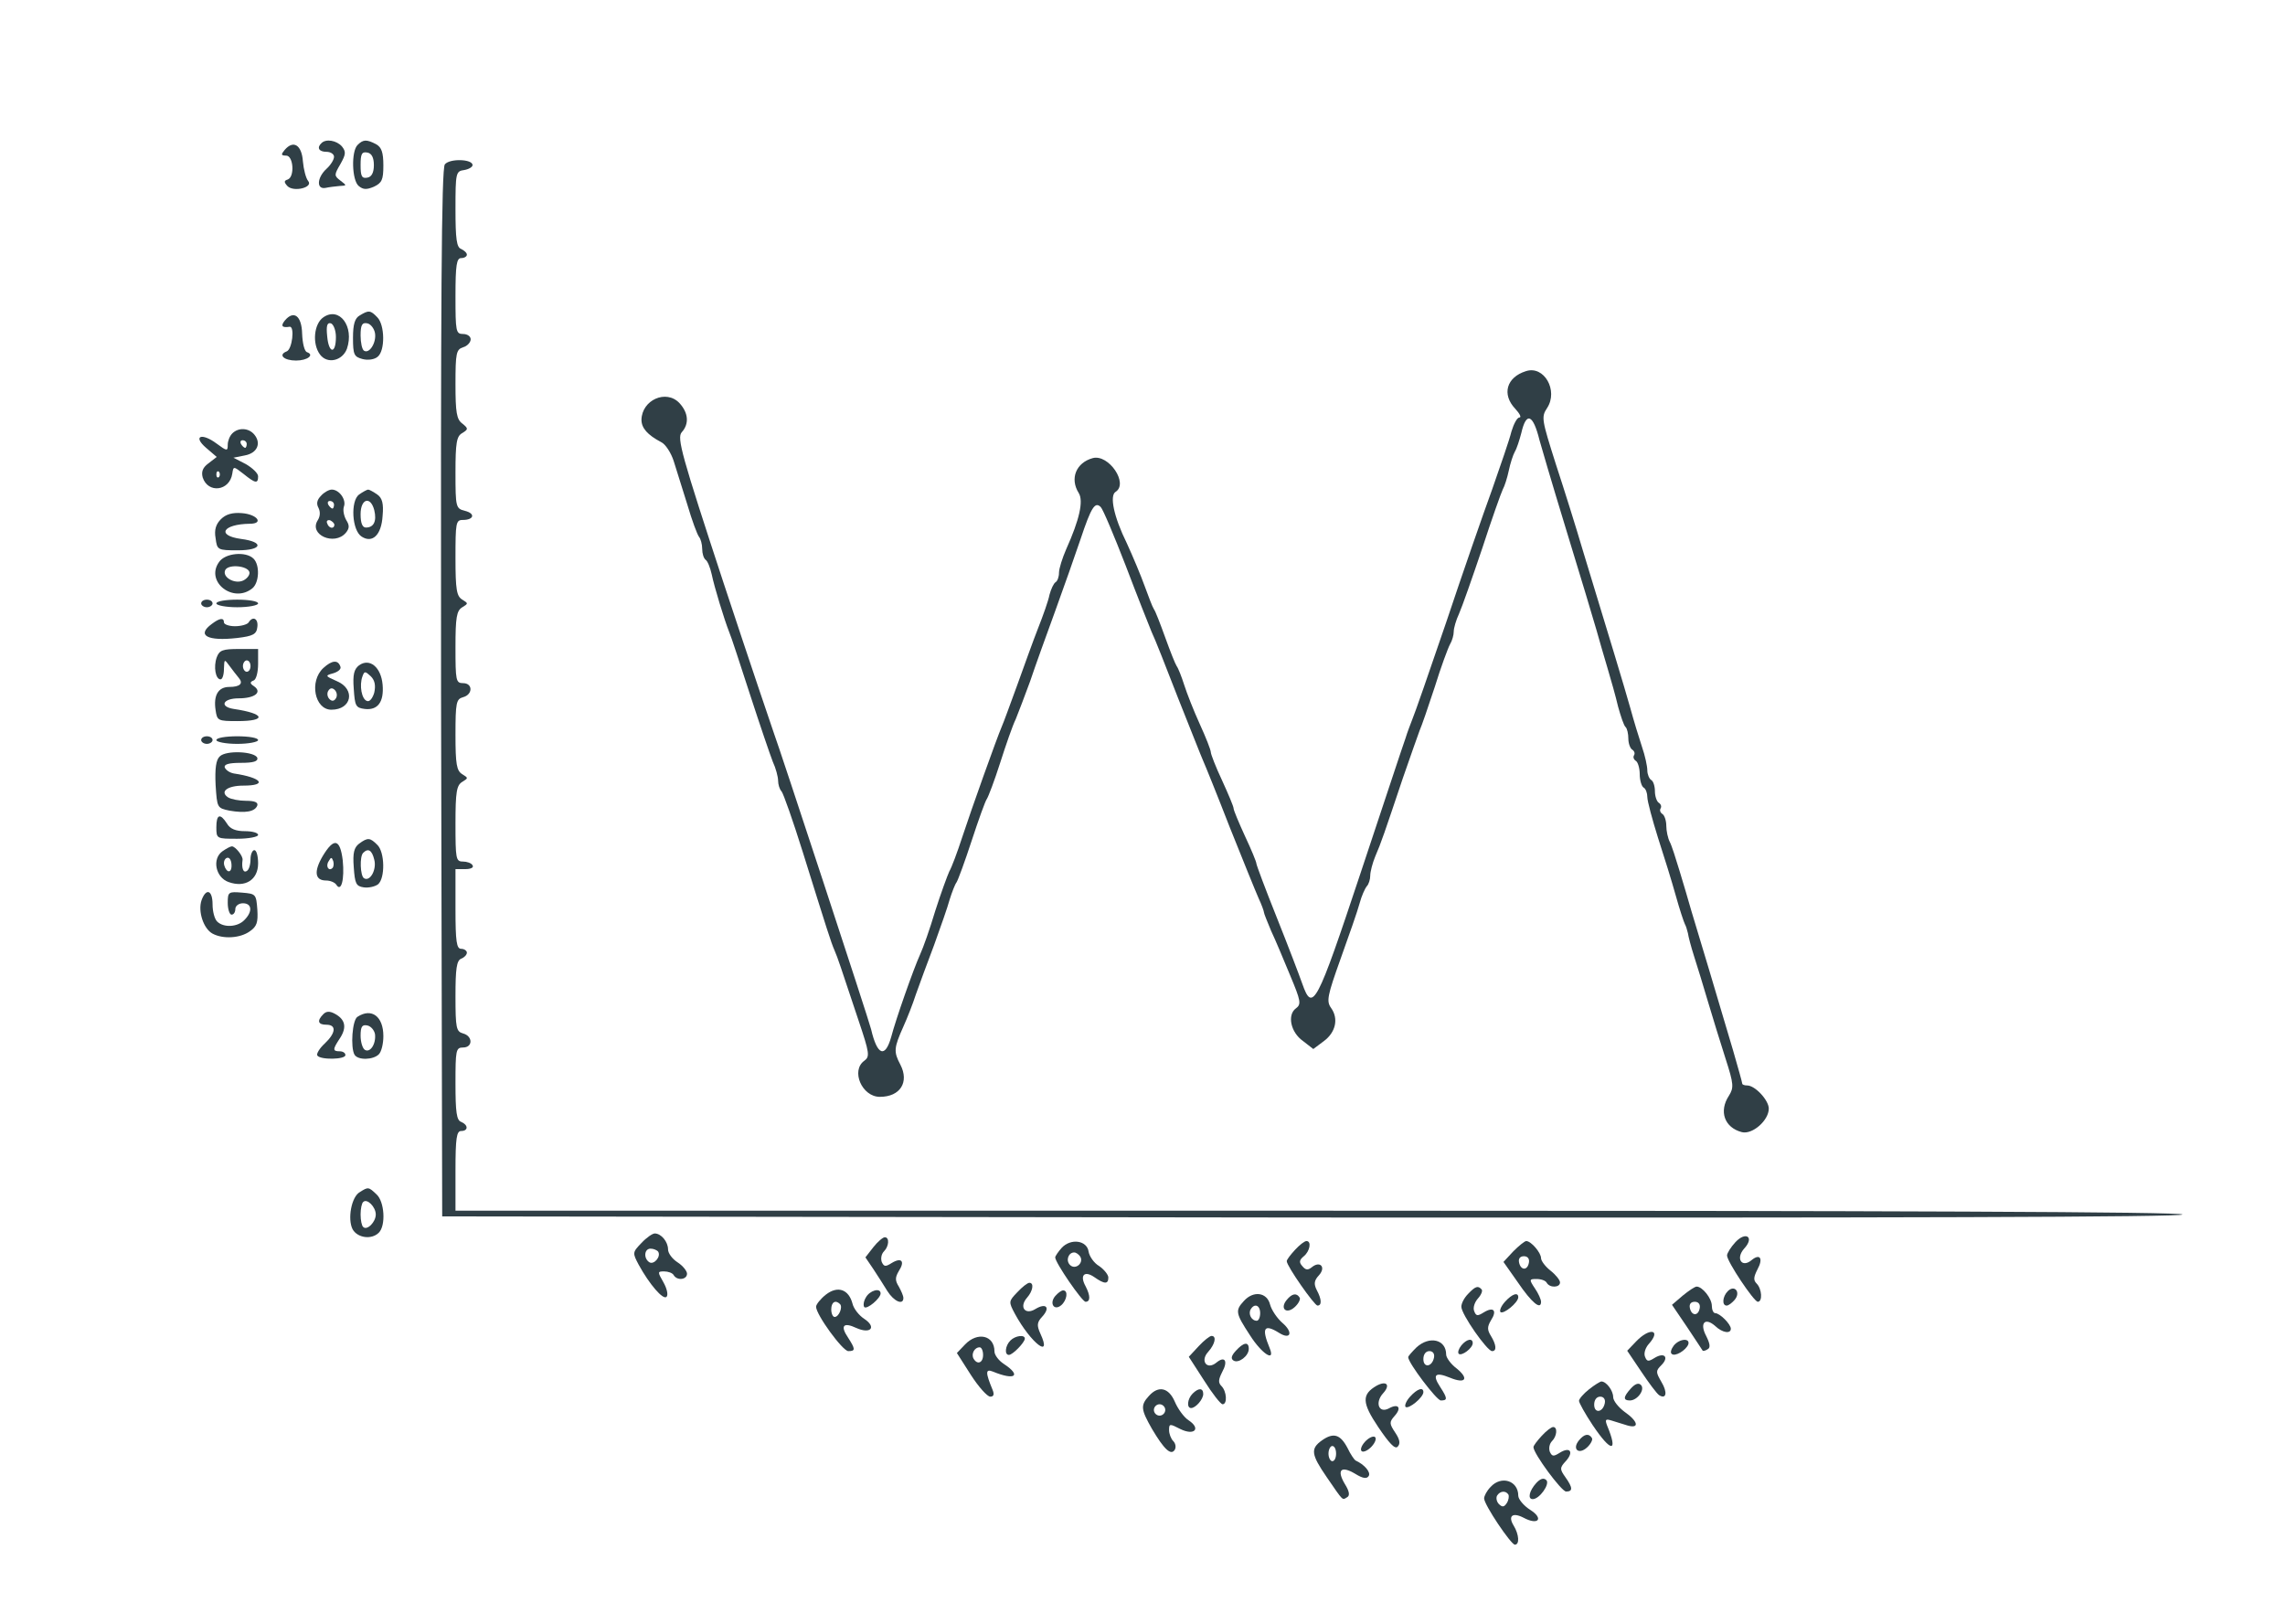 <svg fill="#303f46" style="background-color:#fff;" width="602" height="428" viewBox="0 0 602 428" xmlns="http://www.w3.org/2000/svg"><g transform="translate(0 428) scale(.1 -.1)"><path d="m847 3903c-13-12-7-23 13-23 11 0 20-6 20-13 0-8-9-22-20-32-25-23-27-55-2-50 9 2 26 4 37 5 19 1 19 1 2 14s-17 15 0 44c14 25 15 32 4 46-14 16-42 21-54 9z"/><path d="m942 3898c-17-17-15-93 3-108 12-10 21-10 40-2 21 10 25 18 25 56 0 35-5 48-19 56-25 13-34 13-49-2zm43-53c0-20-6-31-17-33-15-3-18 4-18 33s3 36 18 33c11-2 17-13 17-33z"/><path d="m750 3885c-10-12-10-15 4-15 19 0 23-56 4-63-10-3-10-7-1-17 16-17 69-4 55 13-6 7-12 30-14 52-3 43-25 57-48 30z"/><path d="m1172 3847c-9-11-11-353-10-1393l3-1379 2293-3c1526-1 2292 1 2292 8s-762 10-2275 10h-2275v105c0 87 3 105 15 105 19 0 19 16 0 24-12 4-15 25-15 101 0 88 1 95 20 95 26 0 26 30 0 37-18 5-20 14-20 98 0 73 3 94 15 99 8 3 15 10 15 16 0 5-7 10-15 10-12 0-15 18-15 105v105h26c14 0 23 4 19 10-3 6-15 10-26 10-18 0-19 8-19 100 0 84 3 101 18 110 16 10 16 10 0 20-15 9-18 26-18 104 0 85 2 94 20 99 26 7 26 37 0 37-19 0-20 7-20 95 0 79 3 96 18 105 16 10 16 10 0 20-15 9-18 26-18 110 0 92 1 100 19 100 30 0 34 17 6 24-24 6-25 9-25 101 0 79 3 96 18 104 16 10 16 12 0 25-15 11-18 29-18 104 0 82 2 91 20 97 11 3 20 13 20 21s-9 14-20 14c-19 0-20 7-20 100 0 82 3 100 15 100 8 0 15 4 15 9s-7 11-15 15c-12 4-15 26-15 105 0 96 1 100 23 103 12 2 22 8 22 13 0 16-60 18-73 2z"/><path d="m852 3444c-25-17-30-70-9-98 19-26 59-17 71 15 20 59-20 112-62 83zm33-52c0-46-19-44-23 2-3 28 0 37 10 34 7-3 13-19 13-36z"/><path d="m948 3449c-13-7-18-23-18-59 0-45 3-50 25-56 15-4 32-1 40 6 20 16 19 84-1 104-18 19-23 19-46 5zm40-47c4-25-15-55-29-46-5 3-9 21-9 40 0 28 4 35 18 32 9-2 18-14 20-26z"/><path d="m750 3435c-11-14-7-19 13-16 14 2 7-60-8-65-23-9-7-24 25-24 30 0 49 15 29 22-7 2-12 24-13 48-1 48-22 64-46 35z"/><path d="m4020 3302c-51-16-64-61-28-99 12-13 17-23 11-23s-15-17-21-37c-5-21-29-90-51-153-23-63-78-221-121-350-44-129-84-244-89-255-4-11-13-33-18-50-6-16-59-177-119-357-115-346-126-367-153-290-7 20-37 99-67 174s-54 139-54 143-13 36-30 72c-16 35-30 68-30 73s-14 38-30 73c-17 36-30 70-30 75 0 6-13 39-29 74s-34 81-41 103-16 45-20 50c-4 6-17 39-30 75s-26 70-30 75c-4 6-14 33-24 60-10 28-31 78-47 113-35 71-46 126-30 136 35 22-18 100-60 89-44-12-61-54-37-92 13-21 2-70-33-148-10-23-19-51-19-62s-4-22-9-25-12-18-16-33c-3-16-17-55-30-88s-37-100-55-150c-18-49-36-99-41-110-14-33-79-215-104-291-13-40-28-80-34-90-5-11-22-57-37-104-14-47-32-98-40-115-18-40-64-171-76-217-16-57-37-49-53 20-5 22-246 755-255 777-4 11-65 191-134 400-110 335-123 381-110 396 20 22 18 51-6 77-35 37-99 8-100-44 0-22 16-40 52-59 11-5 26-28 33-50s23-74 36-115c12-41 26-79 31-85 4-5 8-19 8-31 0-13 4-25 9-29 5-3 12-20 16-38 7-34 33-119 46-152 5-11 29-85 55-165s53-159 60-177c8-17 14-40 14-50s4-23 9-28c5-6 30-77 56-160 65-208 74-237 84-260 9-21 14-37 63-184 29-86 30-95 15-106-36-26-6-95 41-95 54 0 78 39 54 85-18 34-17 44 8 100 10 22 25 60 33 85 9 25 30 83 48 130 17 47 36 101 41 120 6 19 14 40 18 45 4 6 22 55 40 110s36 105 40 110c4 6 20 48 35 95s33 99 41 115c7 17 24 62 38 100 13 39 43 122 66 185s53 149 67 190c28 84 38 99 53 84 6-6 35-75 66-155 30-79 61-157 68-174 8-16 39-95 70-175 32-80 61-154 66-165s37-90 70-175c34-85 68-169 76-187 8-17 14-34 14-37s9-25 19-49c11-23 33-76 50-117 28-67 30-76 15-87-23-17-14-63 19-86l27-21 28 21c31 23 39 59 19 87-13 18-10 32 25 130 22 61 45 127 50 146s14 39 19 45c5 5 9 18 9 28s6 33 13 50c16 37 24 61 73 207 20 58 40 114 44 125 5 11 23 63 40 115 16 52 35 103 40 112 6 10 10 25 10 34s6 30 14 47c8 18 35 95 61 172 25 77 50 147 54 155 5 9 12 31 16 50s11 41 16 50c5 8 12 30 17 49 13 57 31 50 48-19 2-8 33-114 70-235s73-240 80-265 20-70 29-100 22-76 28-102c7-25 15-50 20-54 4-4 7-18 7-30 0-13 5-26 10-29 6-4 8-10 5-15s-1-11 5-15c5-3 10-19 10-35s5-32 10-35c6-3 10-15 10-25 0-11 13-59 28-107 16-49 37-117 47-153s21-69 24-75c3-5 6-16 8-24 1-8 8-35 16-60s25-80 37-121 33-108 46-149c22-68 22-77 9-98-27-41-12-84 34-96 28-7 71 31 71 62 0 22-36 61-57 61-7 0-13 2-13 5s-11 42-24 87c-36 122-94 316-110 368-7 25-21 72-31 105s-21 68-26 77c-5 10-9 29-9 42 0 14-5 28-10 31-6 4-8 10-5 15s1 11-5 15c-5 3-10 17-10 30s-4 27-10 30c-5 3-10 15-10 25 0 11-6 39-14 62-8 24-22 70-31 103-16 57-54 182-125 415-17 58-49 160-71 227-37 117-39 124-23 148 30 46-8 113-56 97z"/><path d="m612 3138c-7-7-12-20-12-30 0-17-2-17-29 3-40 30-64 20-28-11l28-24-22-17c-15-11-19-22-15-37 14-43 71-36 78 10 3 20 3 20 30-1 31-25 38-26 38-6 0 8-15 22-32 32l-33 17 30 6c33 6 44 32 25 55-15 18-42 19-58 3zm38-28c0-5-2-10-4-10-3 0-8 5-11 10-3 6-1 10 4 10 6 0 11-4 11-10zm-73-87c-4-3-7 0-7 7s3 10 7 7c3-4 3-10 0-14z"/><path d="m846 2974c-11-11-13-21-7-32 5-10 5-22-2-33-24-38 44-68 74-33 10 12 10 20 1 34-6 11-9 26-6 35 7 18-12 45-32 45-7 0-20-7-28-16zm34-24c0-5-2-10-4-10-3 0-8 5-11 10-3 6-1 10 4 10 6 0 11-4 11-10zm1-53c-1-12-15-9-19 4-3 6 1 10 8 8 6-3 11-8 11-12z"/><path d="m946 2977c-23-17-19-95 7-111 28-18 52 4 55 55 3 32-1 47-14 56-10 7-21 13-24 13s-14-6-24-13zm40-41c7-29-1-46-22-46-9 0-14 11-14 35 0 41 26 49 36 11z"/><path d="m582 2912c-13-13-18-28-14-50 4-31 5-32 59-32 64 0 70 22 8 30-66 9-48 39 23 40 38 0 20 25-21 28-25 2-42-3-55-16z"/><path d="m577 2799c-37-52 38-110 88-69 18 15 20 61 3 78-20 20-75 15-91-9zm80-26c2-6-4-16-15-22-23-12-59 9-48 28 10 15 58 10 63-6z"/><path d="m530 2690c0-5 7-10 15-10s15 5 15 10c0 6-7 10-15 10s-15-4-15-10z"/><path d="m570 2690c0-5 25-10 55-10s55 5 55 10c0 6-25 10-55 10s-55-4-55-10z"/><path d="m558 2636c-41-30-12-46 67-37 42 5 51 10 53 29 3 22-12 30-23 12-3-5-19-10-36-10-16 0-29 5-29 10 0 13-11 12-32-4z"/><path d="m571 2548c-9-25-3-58 10-58 5 0 9 12 9 28 1 26 1 26 15 7 8-11 19-25 24-31 13-15 3-24-25-24-29 0-42-22-36-61 4-28 6-29 58-29 78 0 72 20-10 32-39 6-29 28 13 28s63 16 40 32c-11 7-11 11-1 15 7 2 12 22 12 44v39h-50c-43 0-52-3-59-22zm89-23c0-8-4-15-10-15-5 0-10 7-10 15s5 15 10 15c6 0 10-7 10-15z"/><path d="m852 2520c-38-35-23-110 21-110 54 0 64 54 15 75-32 14-32 15-10 21 13 4 21 11 19 17-6 19-22 18-45-3zm33-80c-5-8-11-8-17-2s-7 16-3 22c5 8 11 8 17 2s7-16 3-22z"/><path d="m946 2527c-13-10-17-24-14-62 3-45 5-50 29-53 34-4 51 18 47 64s-34 71-62 51zm40-72c-4-14-12-25-19-22-14 4-21 41-12 65 5 14 7 14 22 0 11-11 13-25 9-43z"/><path d="m530 2330c0-5 7-10 15-10s15 5 15 10c0 6-7 10-15 10s-15-4-15-10z"/><path d="m570 2330c0-5 25-10 55-10s55 5 55 10c0 6-25 10-55 10s-55-4-55-10z"/><path d="m579 2287c-10-9-13-32-11-75 4-61 4-61 37-68 41-7 67-3 73 14 2 8-7 12-30 12-18 0-39 4-47 9-23 15-2 31 40 31 65 0 49 21-25 32-11 2-21 9-24 16-2 8 10 12 43 12s45 4 43 13c-6 17-82 21-99 4z"/><path d="m570 2100c0-30 1-30 55-30 30 0 55 5 55 10 0 6-16 10-35 10-24 0-39 6-47 20-18 28-28 25-28-10z"/><path d="m946 2057c-13-10-17-24-14-62 3-43 6-50 26-53 13-2 30 2 38 8 19 16 18 85-2 104-19 19-25 20-48 3zm40-42c7-26-11-59-27-49-10 6-12 58-2 67 13 13 23 7 29-18z"/><path d="m850 2024c-24-41-20-64 9-64 11 0 23-5 27-11 13-21 22 14 17 64-7 57-23 61-53 11zm26-31c-10-10-19 5-10 18 6 11 8 11 12 0 2-7 1-15-2-18z"/><path d="m586 2037c-28-20-18-69 16-81 44-16 78 6 78 49 0 19-4 35-10 35-5 0-10-11-10-24 0-14-4-28-10-31-9-6-14 8-11 29 2 10-19 36-28 36-4 0-15-6-25-13zm24-38c0-11-4-17-10-14-5 3-10 13-10 21s5 14 10 14c6 0 10-9 10-21z"/><path d="m531 1908c-10-29 5-75 29-88 28-15 73-12 98 6 19 13 22 24 20 57-3 41-4 42-40 45s-38 2-38-27c0-17 5-31 10-31 6 0 10 7 10 15s9 15 20 15c24 0 26-22 4-44-18-19-55-21-72-4-7 7-12 27-12 45 0 38-17 44-29 11z"/><path d="m852 1608c-18-18-14-28 8-28 27 0 25-22-5-50-13-12-22-27-19-31 7-12 74-11 74 1 0 6-7 10-15 10-19 0-19 5 1 35 18 28 14 49-14 64-13 7-22 7-30-1z"/><path d="m942 1601c-14-8-19-81-8-100 9-15 49-14 64 1 7 7 12 28 12 48 0 52-31 75-68 51zm46-46c3-26-13-50-27-41-6 4-11 21-11 37 0 24 4 30 18 27 9-2 18-12 20-23z"/><path d="m948 1139c-22-12-33-71-19-98 13-23 50-28 69-9s15 82-6 101c-21 20-22 20-44 6zm42-59c0-20-23-43-33-33-4 3-7 18-7 33s3 30 7 33c10 10 33-13 33-33z"/><path d="m1690 1005c-24-25-24-26-7-58 28-51 64-93 73-84 5 5 1 22-8 38-16 28-16 29 2 29 10 0 22-4 25-10 9-15 35-12 35 4 0 7-11 21-25 30s-25 24-25 34c0 20-18 42-35 42-6 0-22-11-35-25zm44-23c8-13-11-35-23-28-16 10-14 36 3 36 8 0 17-4 20-8z"/><path d="m4572 1007c-12-13-22-29-22-35 0-16 71-122 81-122 13 0 11 34-3 48-9 9-8 17 2 37 16 29 7 43-15 25-26-22-43 4-20 30 28 30 5 47-23 17z"/><path d="m2301 994-21-27 21-31c11-17 28-43 37-58 17-27 42-38 42-18 0 6-6 19-12 30-10 16-10 24 0 41 17 26 7 37-19 21-16-10-20-10-26 3-3 9-1 21 6 28 13 13 15 37 2 37-5 0-19-12-30-26z"/><path d="m2797 992c-9-10-17-22-17-25 0-14 71-117 80-117 13 0 13 16 0 41-16 29-3 42 23 24 27-19 37-19 37-1 0 7-11 21-24 30-14 8-26 26-28 38-4 30-47 36-71 10zm49-23c10-17-13-36-27-22-12 12-4 33 11 33 5 0 12-5 16-11z"/><path d="m3412 987c-12-13-22-26-22-30 0-13 73-117 81-117 12 0 11 17-2 41-8 16-7 25 6 39 19 21 3 39-19 21-10-8-16-8-25 3-9 10-8 16 4 26 16 13 21 40 7 40-5 0-18-10-30-23z"/><path d="m3987 983-26-28 38-54c36-53 61-74 61-51 0 6-7 22-16 35-16 24-15 25 4 25 12 0 24-4 27-10 8-14 35-13 35 1 0 6-11 20-25 31s-25 26-25 33c0 14-26 45-39 45-4 0-19-12-34-27zm41-30c-4-22-22-20-26 1-2 10 3 16 13 16s15-7 13-17z"/><path d="m2680 875c-23-24-23-25-6-57 42-77 99-121 67-52-10 22-9 30 5 45 22 24 10 37-18 20-27-17-44 5-22 30 15 17 19 39 6 39-5 0-19-11-32-25z"/><path d="m2176 869c-14-11-26-26-26-32 0-21 70-117 85-117 19 0 19 5-1 36-21 31-12 41 22 25 38-17 54 2 21 24-14 9-28 27-31 40-10 38-39 48-70 24zm37-25c8-8-3-34-14-34-5 0-9 9-9 20 0 19 11 26 23 14z"/><path d="m3868 871c-10-10-18-25-18-34 0-20 68-117 81-117s11 17-3 40c-10 16-10 24 0 41 17 26 7 37-19 21-16-10-20-10-25 3-4 9 1 24 10 34s13 21 9 24c-9 10-16 8-35-12z"/><path d="m4433 866-28-24 40-59c21-32 40-60 41-62 2-1 7 0 13 4 8 4 6 15-4 35-18 34-3 50 24 26 19-18 41-21 41-7 0 12-29 41-41 41-5 0-9 9-9 19 0 20-25 51-40 51-5 0-21-11-37-24zm45-33c-4-22-22-20-26 1-2 10 3 16 13 16s15-7 13-17z"/><path d="m4552 878c-14-14-16-38-3-38 5 0 14 7 21 15 17 20 0 41-18 23z"/><path d="m2281 861c-6-10-7-21-4-25 7-7 43 23 43 36 0 16-29 8-39-11z"/><path d="m2780 865c-16-19-3-40 16-24 15 13 19 39 5 39-5 0-14-7-21-15z"/><path d="m3277 852c-23-25-22-32 16-90 31-49 68-73 52-34-22 53-15 65 25 40 30-19 38 1 9 26-14 12-29 34-33 49-8 32-44 37-69 9zm43-32c0-11-4-20-9-20-14 0-23 18-16 30 10 17 25 11 25-10z"/><path d="m3390 855c-19-23-1-39 21-19 10 9 16 21 13 25-8 13-20 11-34-6z"/><path d="m3965 850c-10-11-15-23-12-27 8-7 47 25 47 39s-16 9-35-12z"/><path d="m4310 745-23-24 37-55c20-30 41-58 47-62 19-12 23 7 6 35-15 26-15 29 0 44 21 21 8 35-18 19-16-10-20-10-25 3-4 9 1 24 10 34 34 38 2 44-34 6z"/><path d="m2542 737-21-22 37-58c20-31 43-57 51-57 9 0 11 6 6 18-19 46-19 56 1 48 58-24 76-11 29 20-14 9-25 24-25 33 0 43-45 53-78 18zm48-27c0-21-15-27-25-10-7 12 2 30 16 30 5 0 9-9 9-20z"/><path d="m2662 748c-14-14-16-38-4-38 10 0 42 33 42 43 0 11-25 8-38-5z"/><path d="m3158 733-26-28 40-62c22-35 44-63 49-63 13 0 11 34-3 48-9 9-8 17 2 37 16 29 7 43-15 25-25-21-44 4-22 28 18 20 23 42 9 42-5 0-20-12-34-27z"/><path d="m3732 730c-12-12-22-23-22-26 0-15 75-114 86-114 18 0 18 5-2 36-21 32-13 40 26 24 41-17 51-3 18 24-16 12-28 29-28 37 0 40-44 50-78 19zm46-27c-5-25-28-28-28-4 0 12 6 21 16 21 9 0 14-7 12-17z"/><path d="m3850 735c-7-9-10-18-7-22 8-7 37 15 37 28 0 14-16 11-30-6z"/><path d="m4410 735c-7-9-10-19-6-22 8-9 38 9 44 25 5 17-23 15-38-3z"/><path d="m3256 721c-12-13-14-21-6-26 13-8 40 12 40 31 0 20-14 17-34-5z"/><path d="m3627 629c-40-23-39-45 4-109 29-43 44-59 51-52 8 8 6 19-6 37-16 24-16 28-2 44 20 22 10 34-15 20-27-14-37 16-15 40 20 22 9 34-17 20z"/><path d="m4186 619c-14-11-26-25-26-30s16-34 36-64c49-73 68-73 38-1-6 16-4 18 12 13 10-3 29-9 42-13 32-9 28 11-8 36-16 12-30 29-30 39 0 17-18 41-31 41-3 0-18-9-33-21zm42-36c-5-25-28-28-28-4 0 12 6 21 16 21 9 0 14-7 12-17z"/><path d="m4297 622c-21-23-21-32-3-32 20 0 41 29 29 41-6 6-15 3-26-9z"/><path d="m3027 602c-23-25-21-36 8-87 32-54 50-71 60-55 4 7 2 17-4 23s-11 19-11 29c0 17 2 17 29 3 38-19 56 1 22 23-12 8-28 30-36 49-16 37-43 43-68 15zm43-37c0-8-7-15-15-15s-15 7-15 15 7 15 15 15 15-7 15-15z"/><path d="m3142 608c-14-14-16-38-4-38s32 23 32 37c0 16-12 17-28 1z"/><path d="m3715 600c-10-11-15-23-12-27 8-7 47 25 47 39s-16 9-35-12z"/><path d="m4062 497c-12-13-22-26-22-30 0-17 74-117 86-117 18 0 18 10-2 38-15 21-15 25 2 43 21 24 10 38-17 21-16-10-20-10-26 3-3 9-1 21 6 28 13 13 15 37 3 37-5 0-18-10-30-23z"/><path d="m3483 485c-31-22-29-37 13-98 44-64 40-60 53-52 8 4 6 16-6 35-22 37-10 49 27 27 21-13 31-14 36-6 6 10-11 30-35 41-3 2-13 16-21 33-19 36-37 41-67 20zm37-35c0-11-4-20-10-20-5 0-10 9-10 20s5 20 10 20c6 0 10-9 10-20z"/><path d="m3596 481c-10-11-13-22-8-25s17 3 26 13c10 11 13 22 8 25s-17-3-26-13z"/><path d="m4160 485c-19-23-1-39 21-19 10 9 16 21 13 25-8 13-20 11-34-6z"/><path d="m4047 372c-18-20-23-42-9-42 18 0 46 40 36 50-7 7-16 4-27-8z"/><path d="m3927 362c-10-10-17-24-17-30 0-17 71-122 81-122 13 0 11 27-3 50-16 26-3 36 26 21 39-21 54-2 17 21-17 11-31 28-31 37 0 40-45 54-73 23zm47-20c2-4 1-14-4-22-7-11-12-12-21-3-6 6-8 16-5 22 8 13 23 14 30 3z"/></g></svg>